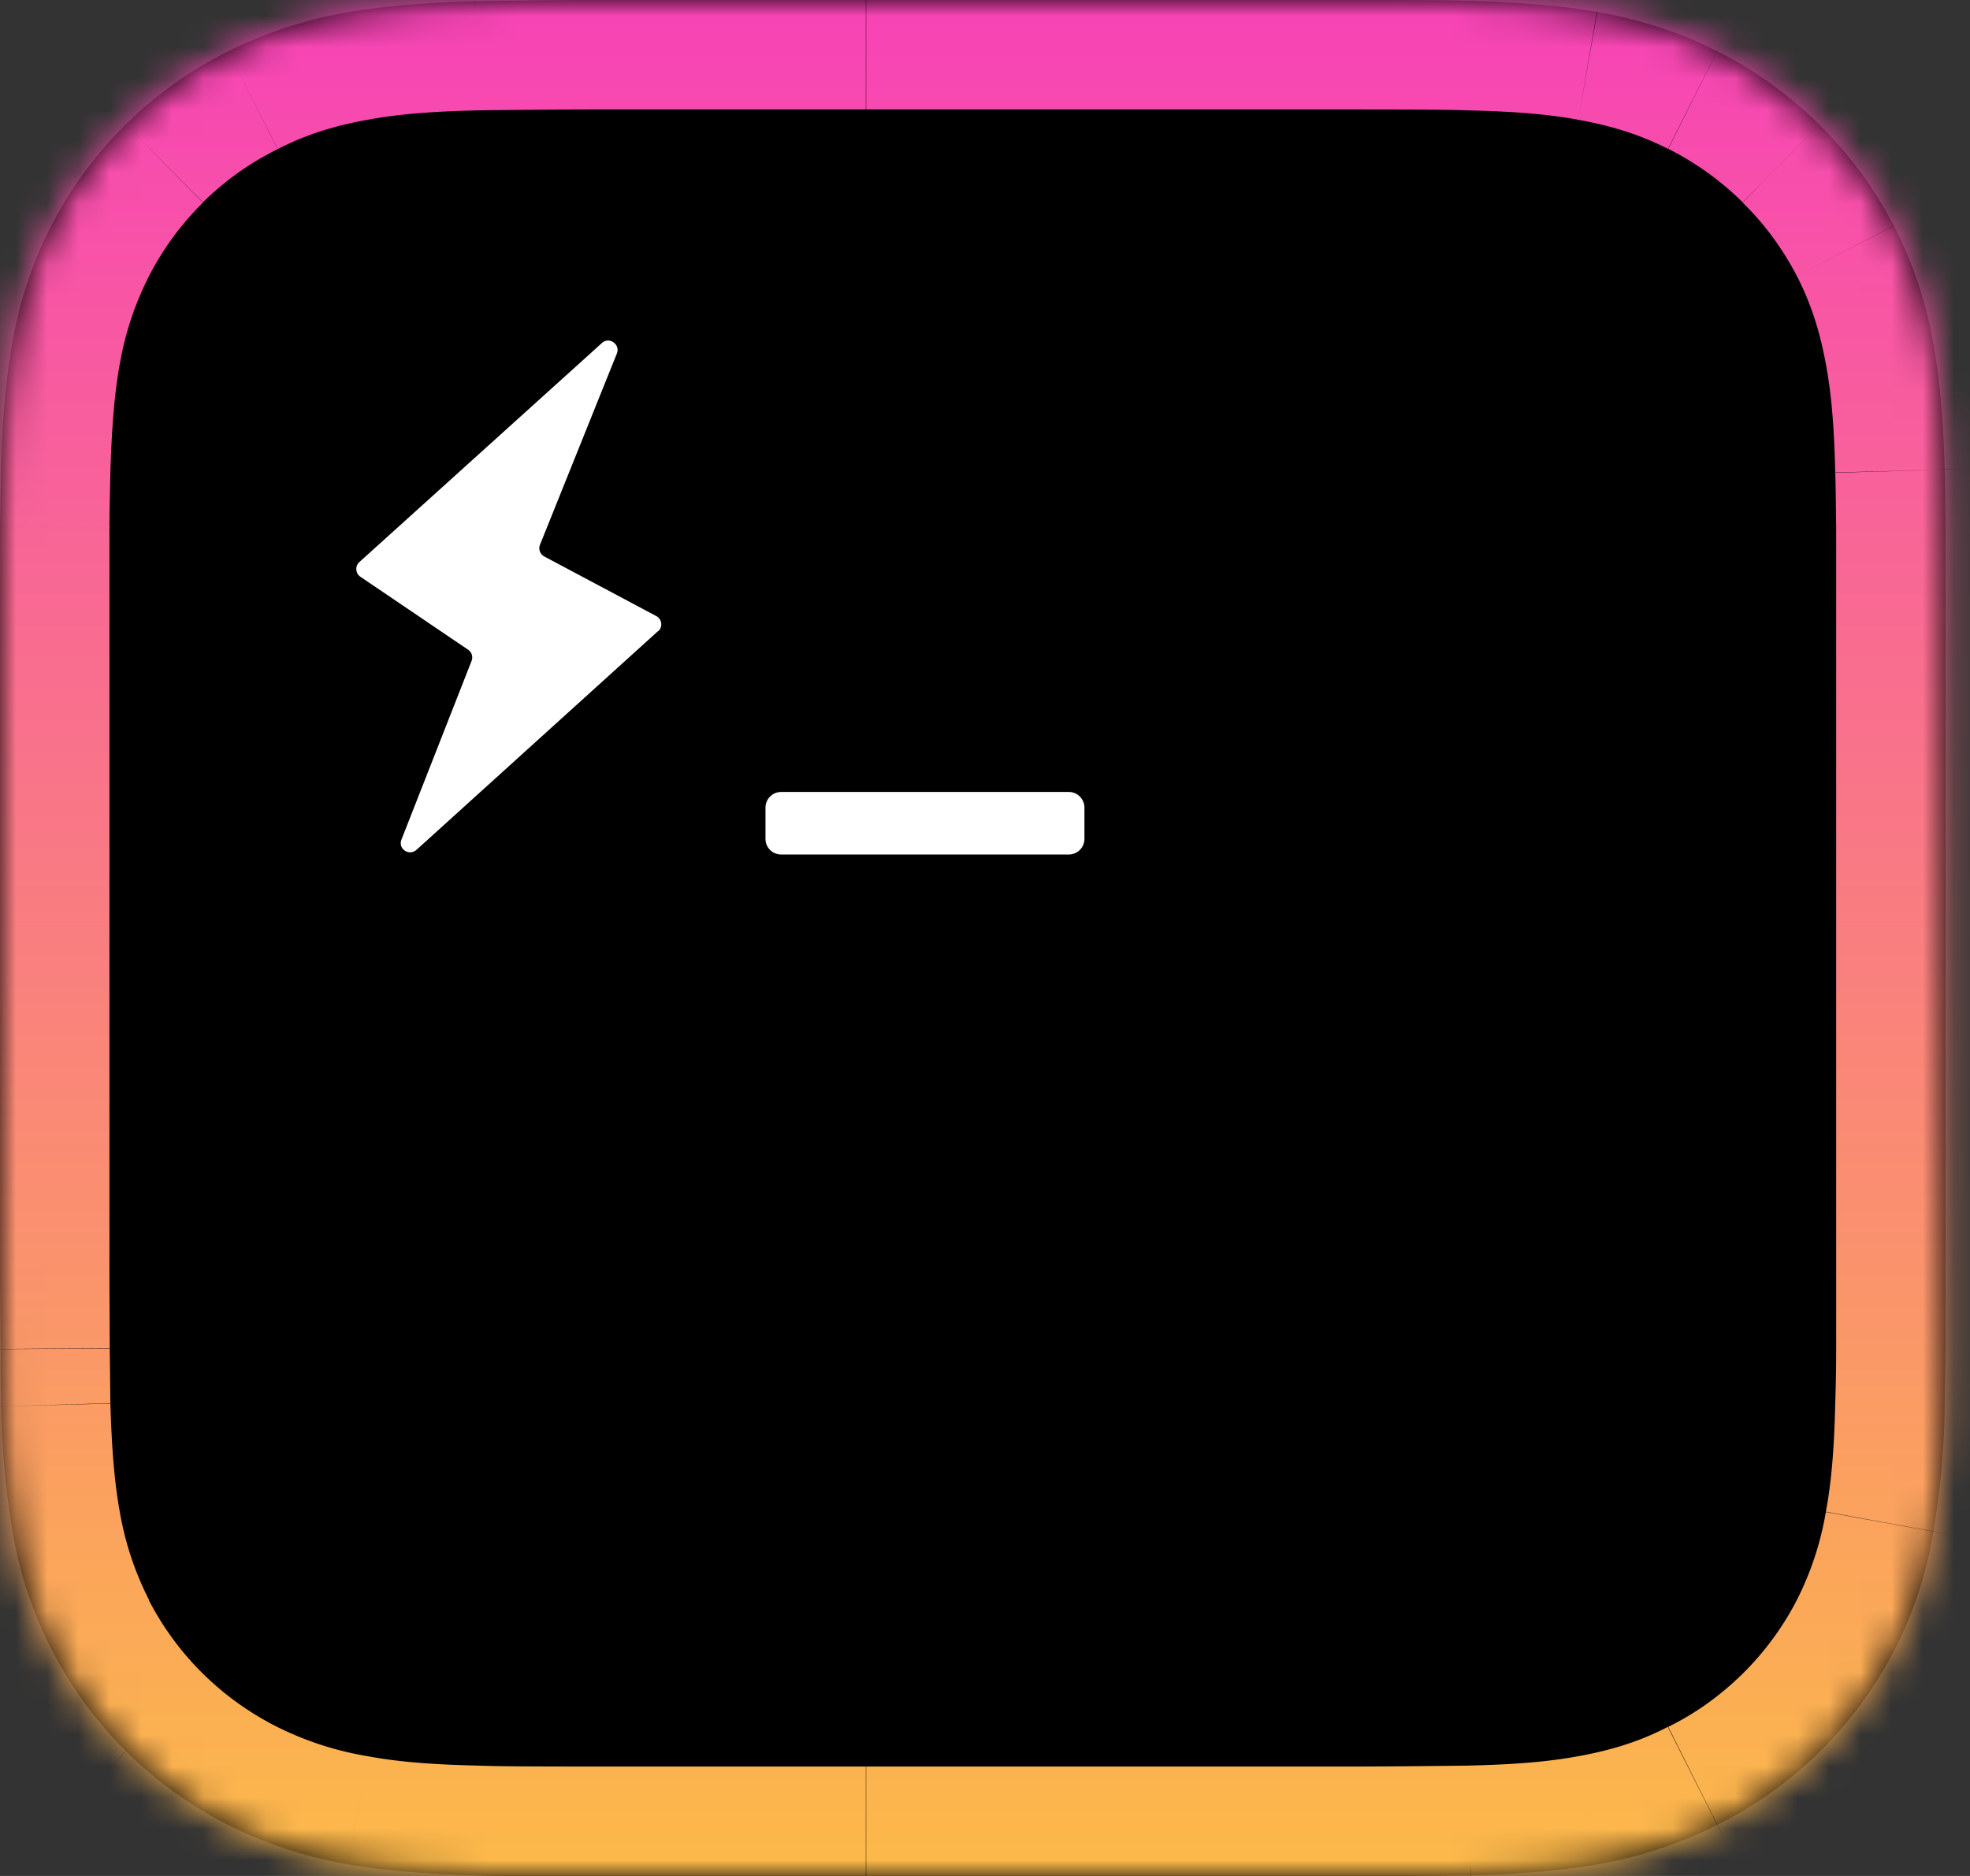 <svg xmlns="http://www.w3.org/2000/svg" class="hero_logo__2EG65" width="63" height="60" fill="none"><rect width="100%" height="100%" fill="#333333" stroke="none"/><mask id="a" fill="#fff"><path d="M62.22 40.97v2.18L62.19 45a26.32 26.32 0 0 1-.36 3.99 12.77 12.77 0 0 1-6.92 9.38 13.71 13.71 0 0 1-3.83 1.26c-1.34.23-2.7.31-4.04.35-2.6.03-3.33.03-4.07.03H19.25c-2.82 0-3.44-.01-4.06-.03-1.35-.04-2.71-.12-4.04-.35a13.71 13.71 0 0 1-3.85-1.26A12.9 12.9 0 0 1 .4 48.98a26.33 26.33 0 0 1-.36-4 81.1 81.1 0 0 1-.02-1.83L0 40.97V19.03v-2.18l.03-1.84c.04-1.33.12-2.67.36-4A12.76 12.76 0 0 1 7.3 1.64 13.71 13.71 0 0 1 11.14.39c1.33-.23 2.69-.31 4.04-.35C17.78 0 18.52 0 19.25 0H42.37h-8.95 9.55c2.83 0 3.45.01 4.07.03 1.34.04 2.7.12 4.04.35 1.35.24 2.61.64 3.84 1.26a12.89 12.89 0 0 1 6.91 9.38c.24 1.32.32 2.66.36 4 .02.6.02 1.22.03 1.83v24.12z"></path></mask><path d="M62.22 40.97v2.18L62.19 45a26.32 26.32 0 0 1-.36 3.99 12.77 12.77 0 0 1-6.92 9.38 13.71 13.71 0 0 1-3.83 1.26c-1.34.23-2.7.31-4.04.35-2.6.03-3.33.03-4.07.03H19.25c-2.82 0-3.44-.01-4.06-.03-1.35-.04-2.71-.12-4.04-.35a13.71 13.71 0 0 1-3.85-1.26A12.9 12.9 0 0 1 .4 48.98a26.33 26.33 0 0 1-.36-4 81.1 81.1 0 0 1-.02-1.83L0 40.97V19.03v-2.18l.03-1.84c.04-1.33.12-2.67.36-4A12.76 12.76 0 0 1 7.3 1.64 13.71 13.71 0 0 1 11.14.39c1.33-.23 2.69-.31 4.04-.35C17.78 0 18.52 0 19.25 0H42.37h-8.95 9.55c2.83 0 3.45.01 4.07.03 1.34.04 2.7.12 4.04.35 1.35.24 2.61.64 3.84 1.26a12.89 12.89 0 0 1 6.91 9.38c.24 1.32.32 2.66.36 4 .02.6.02 1.22.03 1.83v24.12z" fill="#000"></path><path d="M62.22 43.15l-3.5-.02 3.5.02zM62.19 45l-3.5-.1 3.5.1zm-.36 3.99l-3.44-.63 3.44.63zm-1.26 3.8l-3.11-1.6 3.1 1.6zm-2.38 3.23l2.46 2.5L58.2 56zm-3.27 2.35l-1.57-3.12 1.57 3.12zm-3.84 1.26l-.61-3.45.6 3.45zm-4.04.35l.04 3.5h.05l-.1-3.5zM19.25 60l-.01 3.5h.01V60zm-4.06-.03l.1-3.5-.1 3.5zm-4.04-.35l.6-3.45-.6 3.45zM7.3 58.36l1.58-3.12-1.58 3.12zm-3.27-2.35l-2.46 2.5L4.03 56zm-2.38-3.23l-3.1 1.6 3.1-1.6zM.4 48.98l-3.45.63 3.45-.63zm-.36-4l3.5-.09-3.5.1zm-.02-1.83l3.5-.02-3.5.02zm0-26.3l3.5.03v-.01L0 16.85zm.02-1.84l3.5.1-3.5-.1zm.36-4l-3.45-.62 3.45.63zm1.26-3.79l-3.1-1.6 3.1 1.6zm2.38-3.23L6.5 6.48l-2.46-2.5zM7.3 1.64l1.58 3.12L7.3 1.64zM11.15.38l.6 3.45-.6-3.45zm4.04-.35l-.04-3.5h-.06l.1 3.5zM42.37 0v3.5-7V0zm-8.95 0v-3.5 7V0zm9.55 0l.01-3.5V0zm4.07.03l-.1 3.5.1-3.5zm4.04.35l-.61 3.45.6-3.45zm3.84 1.26l-1.58 3.12 1.58-3.12zm3.27 2.35l-2.46 2.48L58.2 4zm2.38 3.23l-3.11 1.6 3.1-1.6zm1.26 3.8l-3.44.62 3.44-.62zm.36 4l-3.5.09 3.5-.1zm.03 1.83l-3.5.02 3.5-.02zm-3.5 24.12v2.16l7 .04v-2.2h-7zm0 2.16c0 .6-.01 1.18-.03 1.76l7 .2.03-1.92-7-.04zm-.03 1.76c-.03 1.27-.1 2.41-.3 3.46l6.89 1.26c.29-1.58.37-3.14.4-4.53l-6.99-.19zm-.3 3.47a9.84 9.84 0 0 1-.93 2.82l6.22 3.2c.8-1.56 1.3-3.14 1.6-4.77l-6.89-1.25zm-.93 2.82a9.27 9.27 0 0 1-1.73 2.35l4.92 4.97c1.22-1.2 2.25-2.6 3.03-4.12l-6.22-3.2zm-1.73 2.35c-.7.69-1.5 1.27-2.38 1.7l3.14 6.26a16.42 16.42 0 0 0 4.16-2.99l-4.92-4.97zm-2.39 1.7c-.88.46-1.81.75-2.87.94l1.22 6.9a17.2 17.2 0 0 0 4.8-1.58l-3.15-6.25zm-2.87.94c-1.08.2-2.24.27-3.53.3l.19 7c1.4-.04 2.97-.12 4.56-.4l-1.22-6.9zm-3.48.3c-2.58.03-3.3.03-4.02.03v7c.75 0 1.5 0 4.1-.03l-.08-7zm-4.02.03H27.7v7h15.28v-7zm-15.28 0h-8.44v7h8.44v-7zm-8.43 0c-2.84 0-3.41-.01-3.98-.03l-.19 7c.67.02 1.34.02 4.15.03l.02-7zm-3.98-.03c-1.29-.03-2.45-.1-3.52-.3l-1.23 6.9c1.6.28 3.16.36 4.56.4l.2-7zm-3.52-.3a10.22 10.22 0 0 1-2.88-.93l-3.15 6.25a17.2 17.2 0 0 0 4.8 1.57l1.23-6.89zm-2.88-.93a9.4 9.4 0 0 1-2.39-1.71L1.57 58.5a16.4 16.4 0 0 0 4.16 3l3.15-6.26zm-2.39-1.71a9.3 9.3 0 0 1-1.73-2.35l-6.22 3.2a16.3 16.3 0 0 0 3.03 4.12l4.92-4.97zm-1.72-2.35a9.9 9.9 0 0 1-.94-2.83l-6.89 1.26c.3 1.63.8 3.21 1.6 4.77l6.23-3.2zm-.94-2.83c-.19-1.05-.26-2.18-.3-3.46l-7 .2c.04 1.38.13 2.94.41 4.52l6.9-1.26zm-.3-3.46l-.02-1.76-7 .04c0 .63 0 1.27.02 1.91l7-.2zm-.02-1.77l-.01-2.15h-7v2.2l7-.05zm-.01-2.15v-7.23h-7v7.23h7zm0-7.23v-7.48h-7v7.48h7zm0-7.48v-7.23h-7v7.23h7zm0-7.23v-2.15l-7-.06v2.21h7zm0-2.16c0-.6.02-1.18.03-1.76l-7-.2-.02 1.92 7 .04zm.03-1.76c.04-1.28.11-2.41.3-3.47l-6.89-1.25a29.75 29.75 0 0 0-.4 4.53l7 .19zm.3-3.46a9.9 9.9 0 0 1 .94-2.83l-6.23-3.2c-.8 1.56-1.3 3.14-1.6 4.77l6.9 1.26zm.94-2.83a9.26 9.26 0 0 1 1.72-2.34L1.57 1.49a16.26 16.26 0 0 0-3.03 4.13l6.23 3.2zm1.72-2.35c.7-.69 1.5-1.26 2.39-1.7L5.73-1.5A16.37 16.37 0 0 0 1.57 1.5l4.92 4.97zm2.39-1.7c.89-.46 1.81-.75 2.88-.94l-1.23-6.9c-1.64.3-3.23.79-4.8 1.58l3.15 6.25zm2.88-.94c1.07-.2 2.23-.27 3.52-.3l-.19-7c-1.4.04-2.97.12-4.56.4l1.23 6.9zm3.47-.3c2.58-.03 3.3-.03 4.02-.03v-7c-.75 0-1.5 0-4.1.03l.08 7zm4.02-.03h8.44v-7h-8.44v7zm8.44 0h14.68v-7H27.7v7zm14.68-7h-8.95v7h8.95v-7zm-8.95 7h9.55v-7h-9.55v7zm9.54 0c2.84 0 3.41.01 3.98.03l.2-7c-.68-.02-1.35-.02-4.16-.03l-.02 7zm3.98.03c1.3.03 2.45.1 3.53.3l1.22-6.9a30.67 30.67 0 0 0-4.56-.4l-.19 7zm3.53.3c1.06.19 1.99.48 2.87.93l3.15-6.25a17.2 17.2 0 0 0-4.8-1.57l-1.22 6.89zm2.88.93a9.39 9.39 0 0 1 2.38 1.71l4.92-4.97a16.39 16.39 0 0 0-4.16-3l-3.14 6.26zm2.38 1.72c.7.68 1.28 1.48 1.73 2.34l6.22-3.2a16.23 16.23 0 0 0-3.03-4.13l-4.92 4.99zm1.73 2.34c.45.87.74 1.78.93 2.82l6.89-1.25c-.3-1.63-.8-3.21-1.6-4.77l-6.22 3.2zm.93 2.82c.2 1.06.27 2.2.3 3.47l7-.2c-.04-1.38-.12-2.94-.41-4.52l-6.89 1.25zm.3 3.47c.02.58.02 1.16.03 1.76l7-.04-.03-1.91-7 .2zm.03 1.76v2.16h7v-2.2l-7 .04zm0 2.16v7.23h7v-7.23h-7zm0 7.23v7.48h7v-7.48h-7zm0 7.48v7.23h7v-7.23h-7z" fill="url(&quot;#paint0_linear&quot;)" mask="url(#a)"></path><path fill-rule="evenodd" clip-rule="evenodd" d="M24.48 25.83c0-.27.22-.5.5-.5h9.2c.28 0 .5.23.5.5v1a.5.5 0 0 1-.5.5h-9.2a.5.5 0 0 1-.5-.5v-1zM21.05 20.19a.3.3 0 0 0-.07-.49l-3.57-1.9a.3.3 0 0 1-.14-.38l2.46-6.12c.11-.29-.25-.54-.48-.33l-7.75 7a.3.3 0 0 0 .03.48l3.44 2.33a.3.3 0 0 1 .11.36l-2.24 5.71c-.12.3.24.54.48.33l7.73-7z" fill="#ffffff"></path><defs><linearGradient id="paint0_linear" x1="32.22" x2="32.22" y2="63.33" gradientUnits="userSpaceOnUse"><stop stop-color="#F743B6"></stop><stop offset="1" stop-color="#FCC043"></stop></linearGradient></defs></svg>